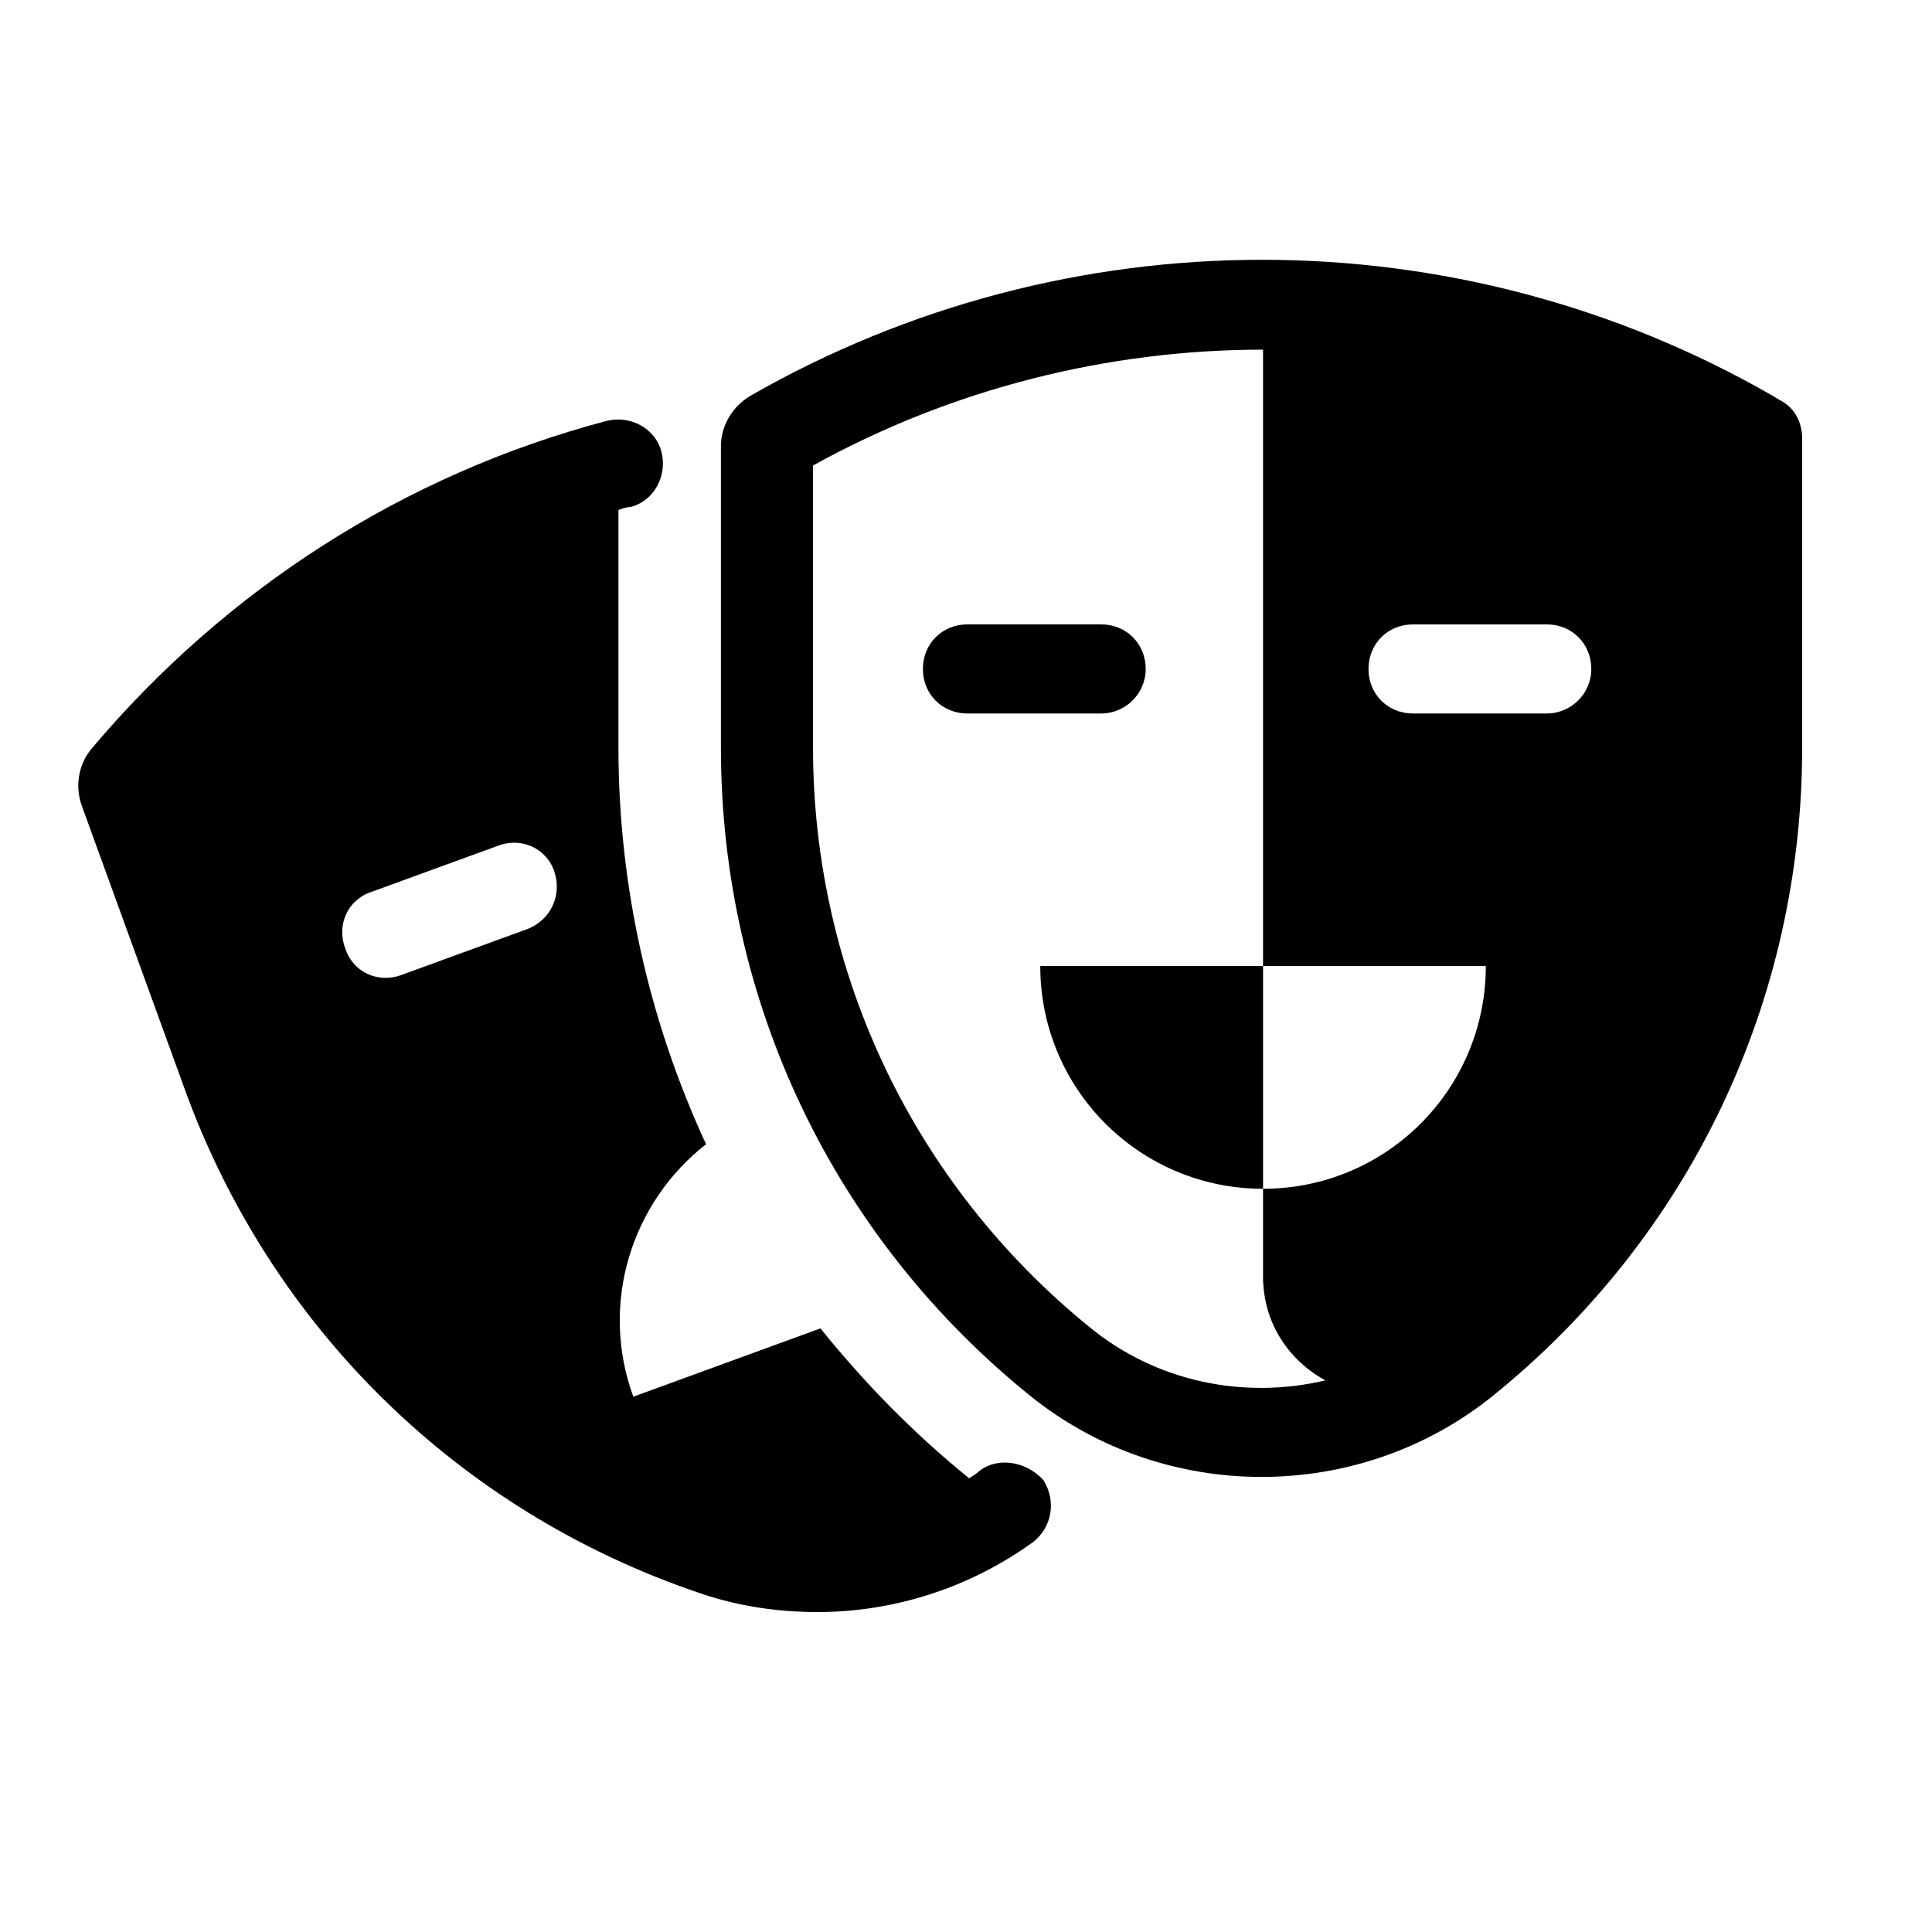 <?xml version="1.0" encoding="UTF-8"?>
<!-- The Best Svg Icon site in the world: iconSvg.co, Visit us! https://iconsvg.co -->
<svg fill="#000000" width="800px" height="800px" version="1.1" viewBox="144 144 512 512" xmlns="http://www.w3.org/2000/svg">
 <g>
  <path d="m403.54 533.82c-0.789 0.789-1.574 1.18-2.754 1.969l-0.395-0.395c-14.562-11.809-27.551-25.191-38.965-39.359l-49.594 18.105c-9.055-24.797-0.395-51.562 19.285-66.914-14.957-32.273-23.223-68.094-23.223-105.09v-62.977c1.18-0.395 1.969-0.789 3.148-0.789 6.297-1.574 9.84-8.266 8.266-14.562-1.574-6.297-8.266-9.84-14.562-8.266-53.527 14.168-100.76 44.477-136.58 86.984-3.543 4.332-4.332 10.234-2.363 15.352l27.16 74.785c22.828 62.977 72.422 111.78 136.19 133.43 10.234 3.543 20.859 5.117 31.488 5.117 20.074 0 40.148-6.297 57.07-18.5 5.117-3.938 6.297-11.02 2.754-16.531-4.328-4.723-11.809-6.297-16.926-2.359zm-119.65-143.66-33.457 12.199c-6.297 2.363-12.988-0.789-14.957-7.086-2.363-6.297 0.789-12.988 7.086-14.957l33.457-12.203c6.297-2.363 12.988 0.789 14.957 7.086 1.965 6.301-1.184 12.598-7.086 14.961z"/>
  <path d="m615.69 250.04-1.969-1.18c-83.445-48.02-186.96-48.02-270.8 0-4.723 2.754-7.871 7.871-7.871 13.383v79.902c0 67.305 29.914 129.89 82.262 172 17.711 14.168 39.359 21.254 61.008 21.254 21.648 0 43.297-7.086 61.008-21.254 52.348-42.117 82.262-104.7 82.262-172l0.004-81.871c0-4.328-1.969-8.266-5.906-10.234zm-136.97 209v23.223c0 12.594 7.086 22.434 16.531 27.551-21.648 5.117-44.871 0.395-62.582-14.168-46.445-37.785-73.211-93.676-73.211-153.5v-74.785c37-20.469 78.328-30.699 119.26-30.699v163.34h59.039c0 32.668-26.371 59.039-59.039 59.039zm75.18-125.95h-35.426c-6.691 0-11.809-5.117-11.809-11.809s5.117-11.809 11.809-11.809h35.426c6.691 0 11.809 5.117 11.809 11.809-0.004 6.691-5.512 11.809-11.809 11.809z"/>
  <path d="m478.72 459.04v-59.039h-59.039c0 32.668 26.371 59.039 59.039 59.039z"/>
  <path d="m447.62 321.28c0-6.691-5.117-11.809-11.809-11.809h-35.426c-6.691 0-11.809 5.117-11.809 11.809s5.117 11.809 11.809 11.809h35.426c6.297 0 11.809-5.117 11.809-11.809z"/>
 </g>
</svg>